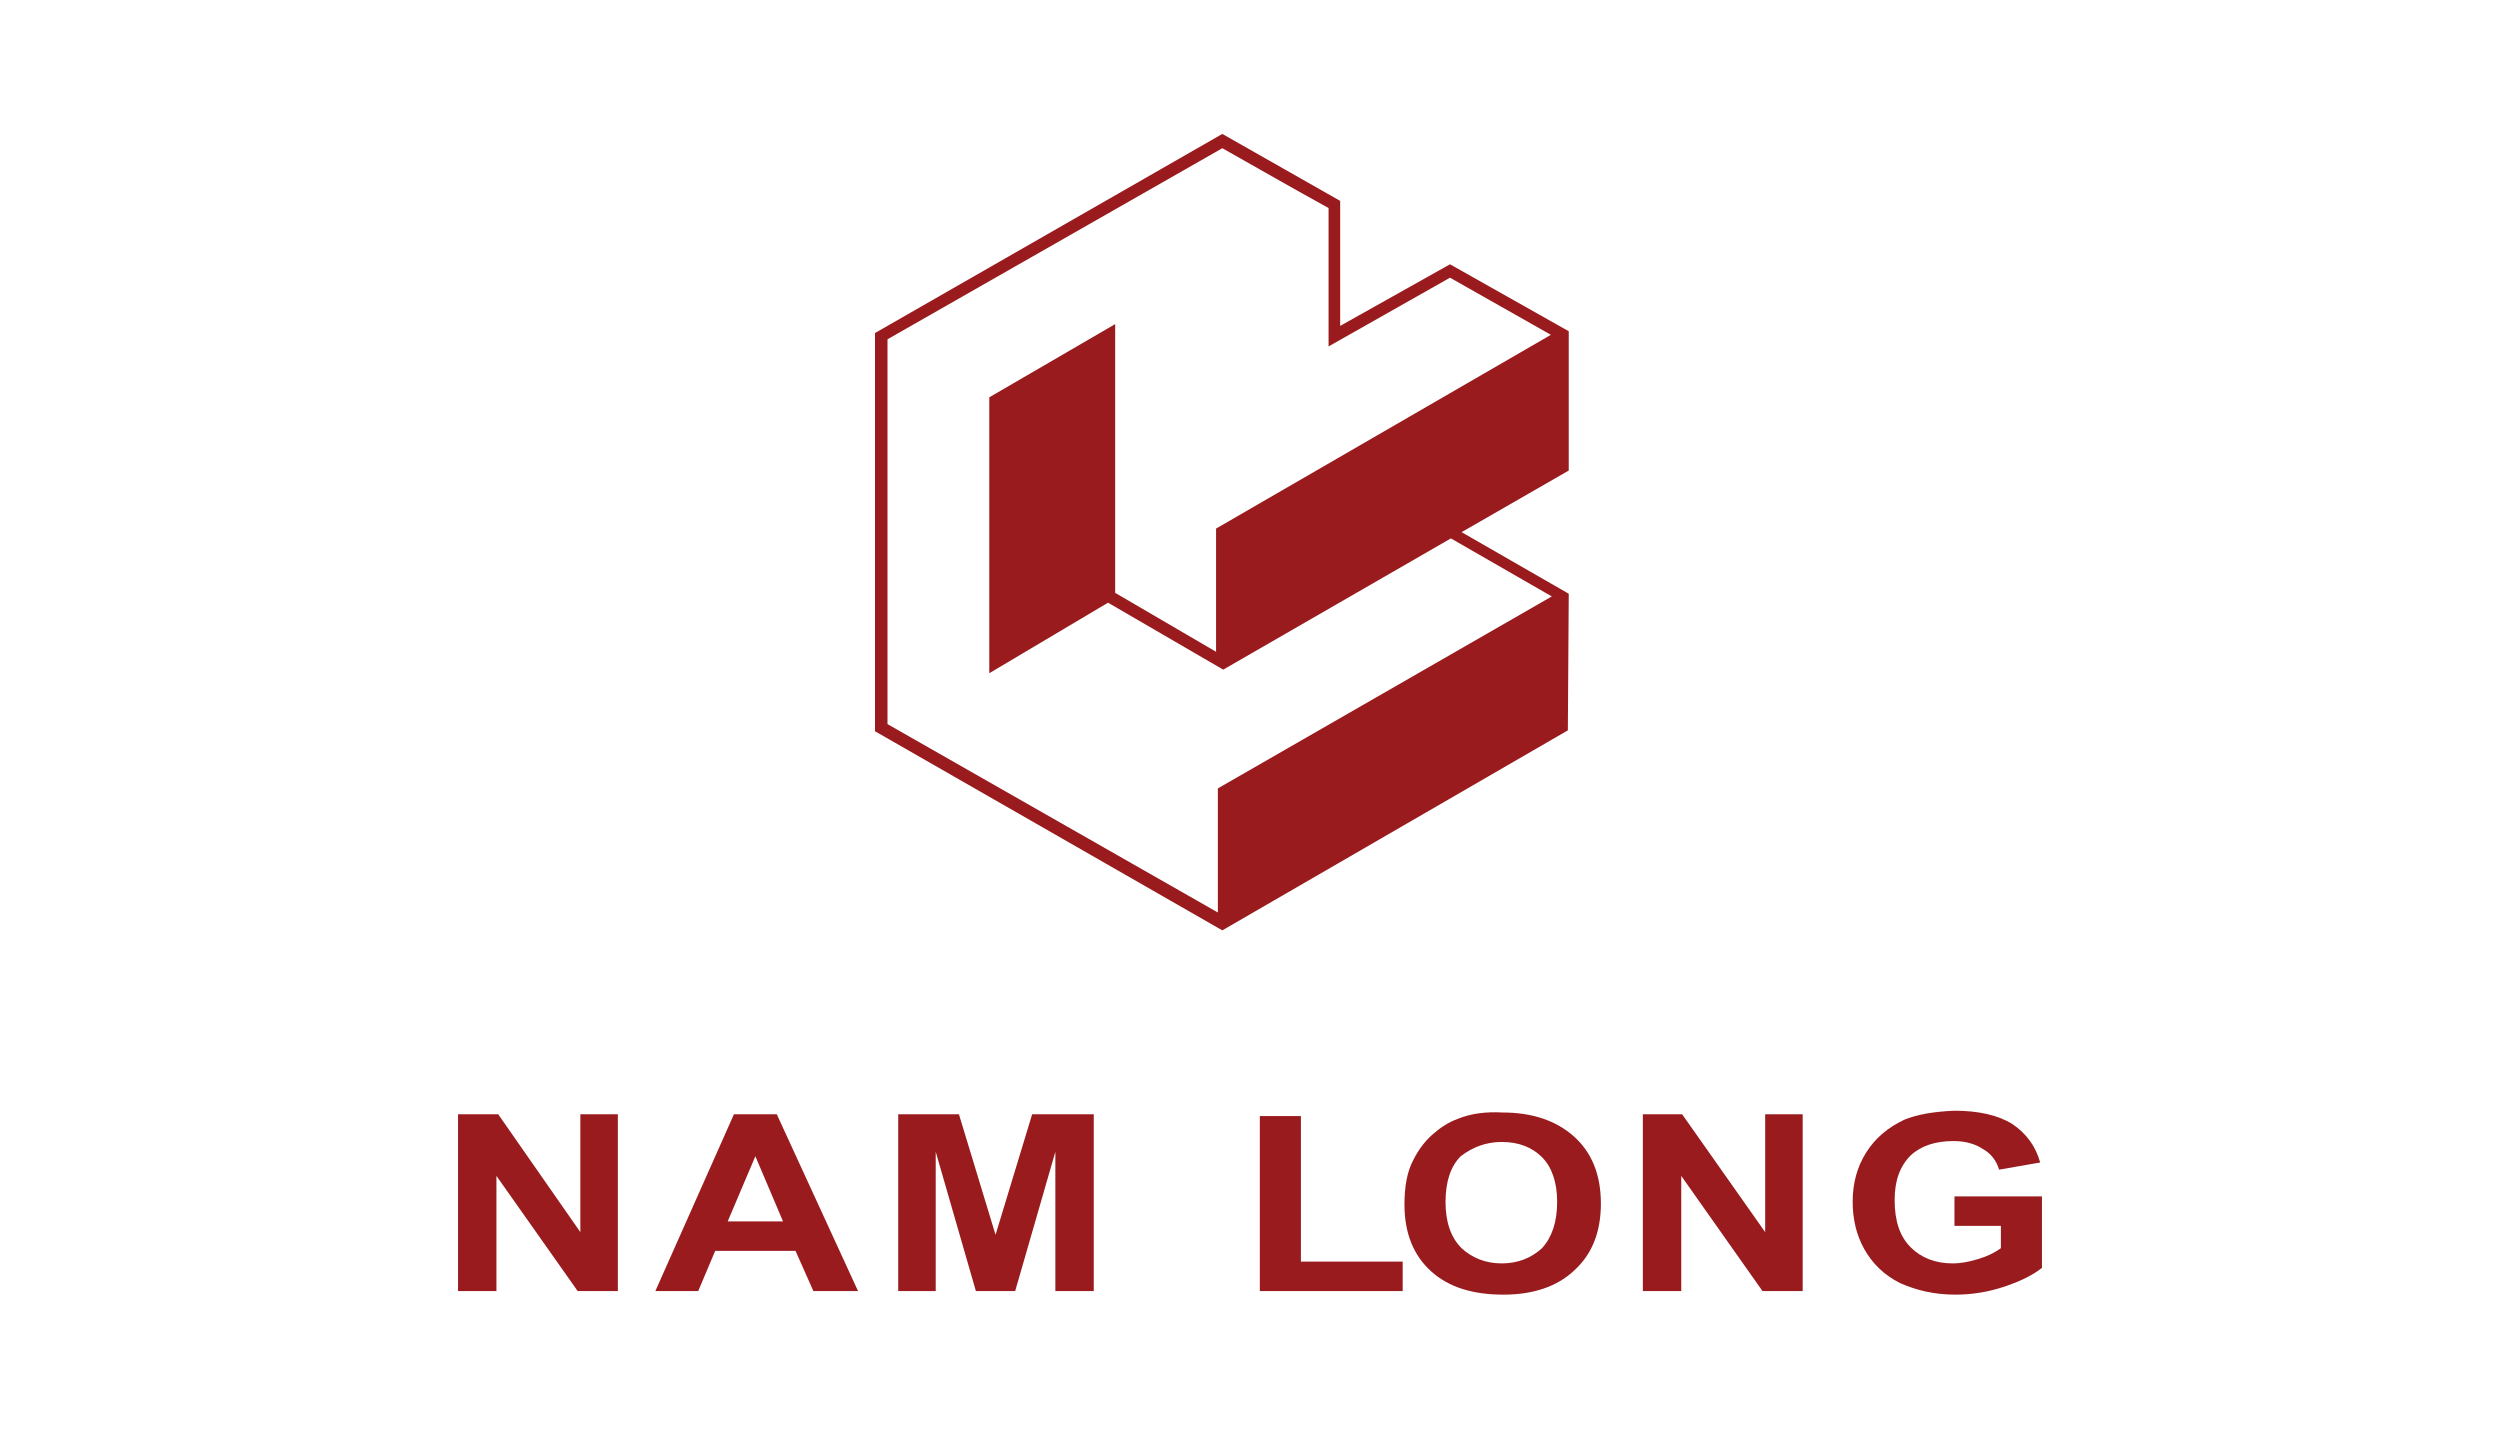 <?xml version="1.0" encoding="utf-8"?>
<!-- Generator: Adobe Illustrator 19.0.0, SVG Export Plug-In . SVG Version: 6.00 Build 0)  -->
<svg version="1.1" id="Layer_1" xmlns="http://www.w3.org/2000/svg" xmlns:xlink="http://www.w3.org/1999/xlink" x="0px" y="0px"
	 viewBox="0 0 280 160" style="enable-background:new 0 0 280 160;" xml:space="preserve">
<style type="text/css">
	.st0{fill:#991B1E;}
</style>
<g id="XMLID_55_">
	<path id="XMLID_79_" class="st0" d="M150.1,22.5l-13.2-7.5L98,37.3v44.6l38.9,22.3l38.7-22.4l0.1-15.3l-12-6.9l12-6.9V37.1
		l-13.3-7.5l-12.3,6.9V22.5z M136.9,16.6c3.9,2.2,7.9,4.5,11.9,6.7v15.5l13.6-7.7l11.3,6.4l-37.5,21.7V73l-11.3-6.6V36.3l-14.1,8.2
		v30.9l13.3-7.9l12.9,7.5l25.5-14.7l11.3,6.5l-37.4,21.5v13.9L99.4,81.1V38L136.9,16.6z"/>
	<path id="XMLID_77_" class="st0" d="M188.4,124.8H184v19.8h4.3v-12.9l9.1,12.9h4.5v-19.8h-4.2V138L188.4,124.8z"/>
	<path id="XMLID_74_" class="st0" d="M163.3,125.3c-1.1,0.4-2,1-2.9,1.8c-0.9,0.8-1.6,1.8-2.1,2.8c-0.7,1.3-1,3-1,5
		c0,3.2,1,5.7,3,7.5c2,1.8,4.7,2.6,8.1,2.6c3.3,0,6-0.9,7.9-2.7c2-1.8,3-4.3,3-7.5c0-3.2-1-5.7-3-7.5c-2-1.8-4.7-2.7-8-2.7
		C166.4,124.5,164.8,124.7,163.3,125.3z M168.2,127.9c1.9,0,3.4,0.6,4.5,1.7c1.1,1.1,1.7,2.8,1.7,5c0,2.3-0.6,4-1.7,5.2
		c-1.2,1.1-2.7,1.7-4.5,1.7c-1.8,0-3.3-0.6-4.5-1.7c-1.2-1.2-1.8-2.9-1.8-5.2c0-2.3,0.6-4,1.7-5.1
		C164.9,128.5,166.4,127.9,168.2,127.9z"/>
	<path id="XMLID_72_" class="st0" d="M213.3,125.4c-1.9,0.9-3.3,2.1-4.3,3.7c-1,1.6-1.5,3.4-1.5,5.5c0,1.9,0.4,3.7,1.3,5.3
		c0.9,1.6,2.2,2.9,4,3.8c1.8,0.8,3.8,1.3,6.2,1.3c1.9,0,3.7-0.3,5.5-0.9c1.8-0.6,3.2-1.3,4.2-2.1V134h-9.8v3.3h5.2v2.5
		c-0.7,0.5-1.5,0.9-2.5,1.2c-1,0.3-1.9,0.5-2.9,0.5c-1.9,0-3.5-0.6-4.7-1.8c-1.2-1.2-1.8-2.9-1.8-5.3c0-2.2,0.6-3.8,1.8-5
		c1.2-1.1,2.8-1.6,4.8-1.6c1.3,0,2.4,0.3,3.3,0.9c0.9,0.5,1.5,1.3,1.8,2.3l4.6-0.8c-0.5-1.8-1.5-3.2-3.1-4.3c-1.6-1-3.8-1.5-6.5-1.5
		C216.6,124.5,214.8,124.8,213.3,125.4z"/>
	<path id="XMLID_70_" class="st0" d="M122.5,124.8h-6.9l-4.1,13.5l-4.1-13.5h-6.8v19.8h4.2V129l4.5,15.6h4.4l4.5-15.6v15.6h4.3
		V124.8z"/>
	<path id="XMLID_68_" class="st0" d="M157.1,144.6v-3.3h-11.4V125h-4.6v19.6H157.1z"/>
	<path id="XMLID_66_" class="st0" d="M55.8,124.8h-4.5v19.8h4.3v-12.9l9.1,12.9h4.5v-19.8H65V138L55.8,124.8z"/>
	<path id="XMLID_56_" class="st0" d="M87,124.8h-4.8l-8.8,19.8h4.8l1.9-4.5h9l2,4.5h5L87,124.8z M87.7,136.8h-6.2l3.1-7.3
		L87.7,136.8z"/>
</g>
</svg>
